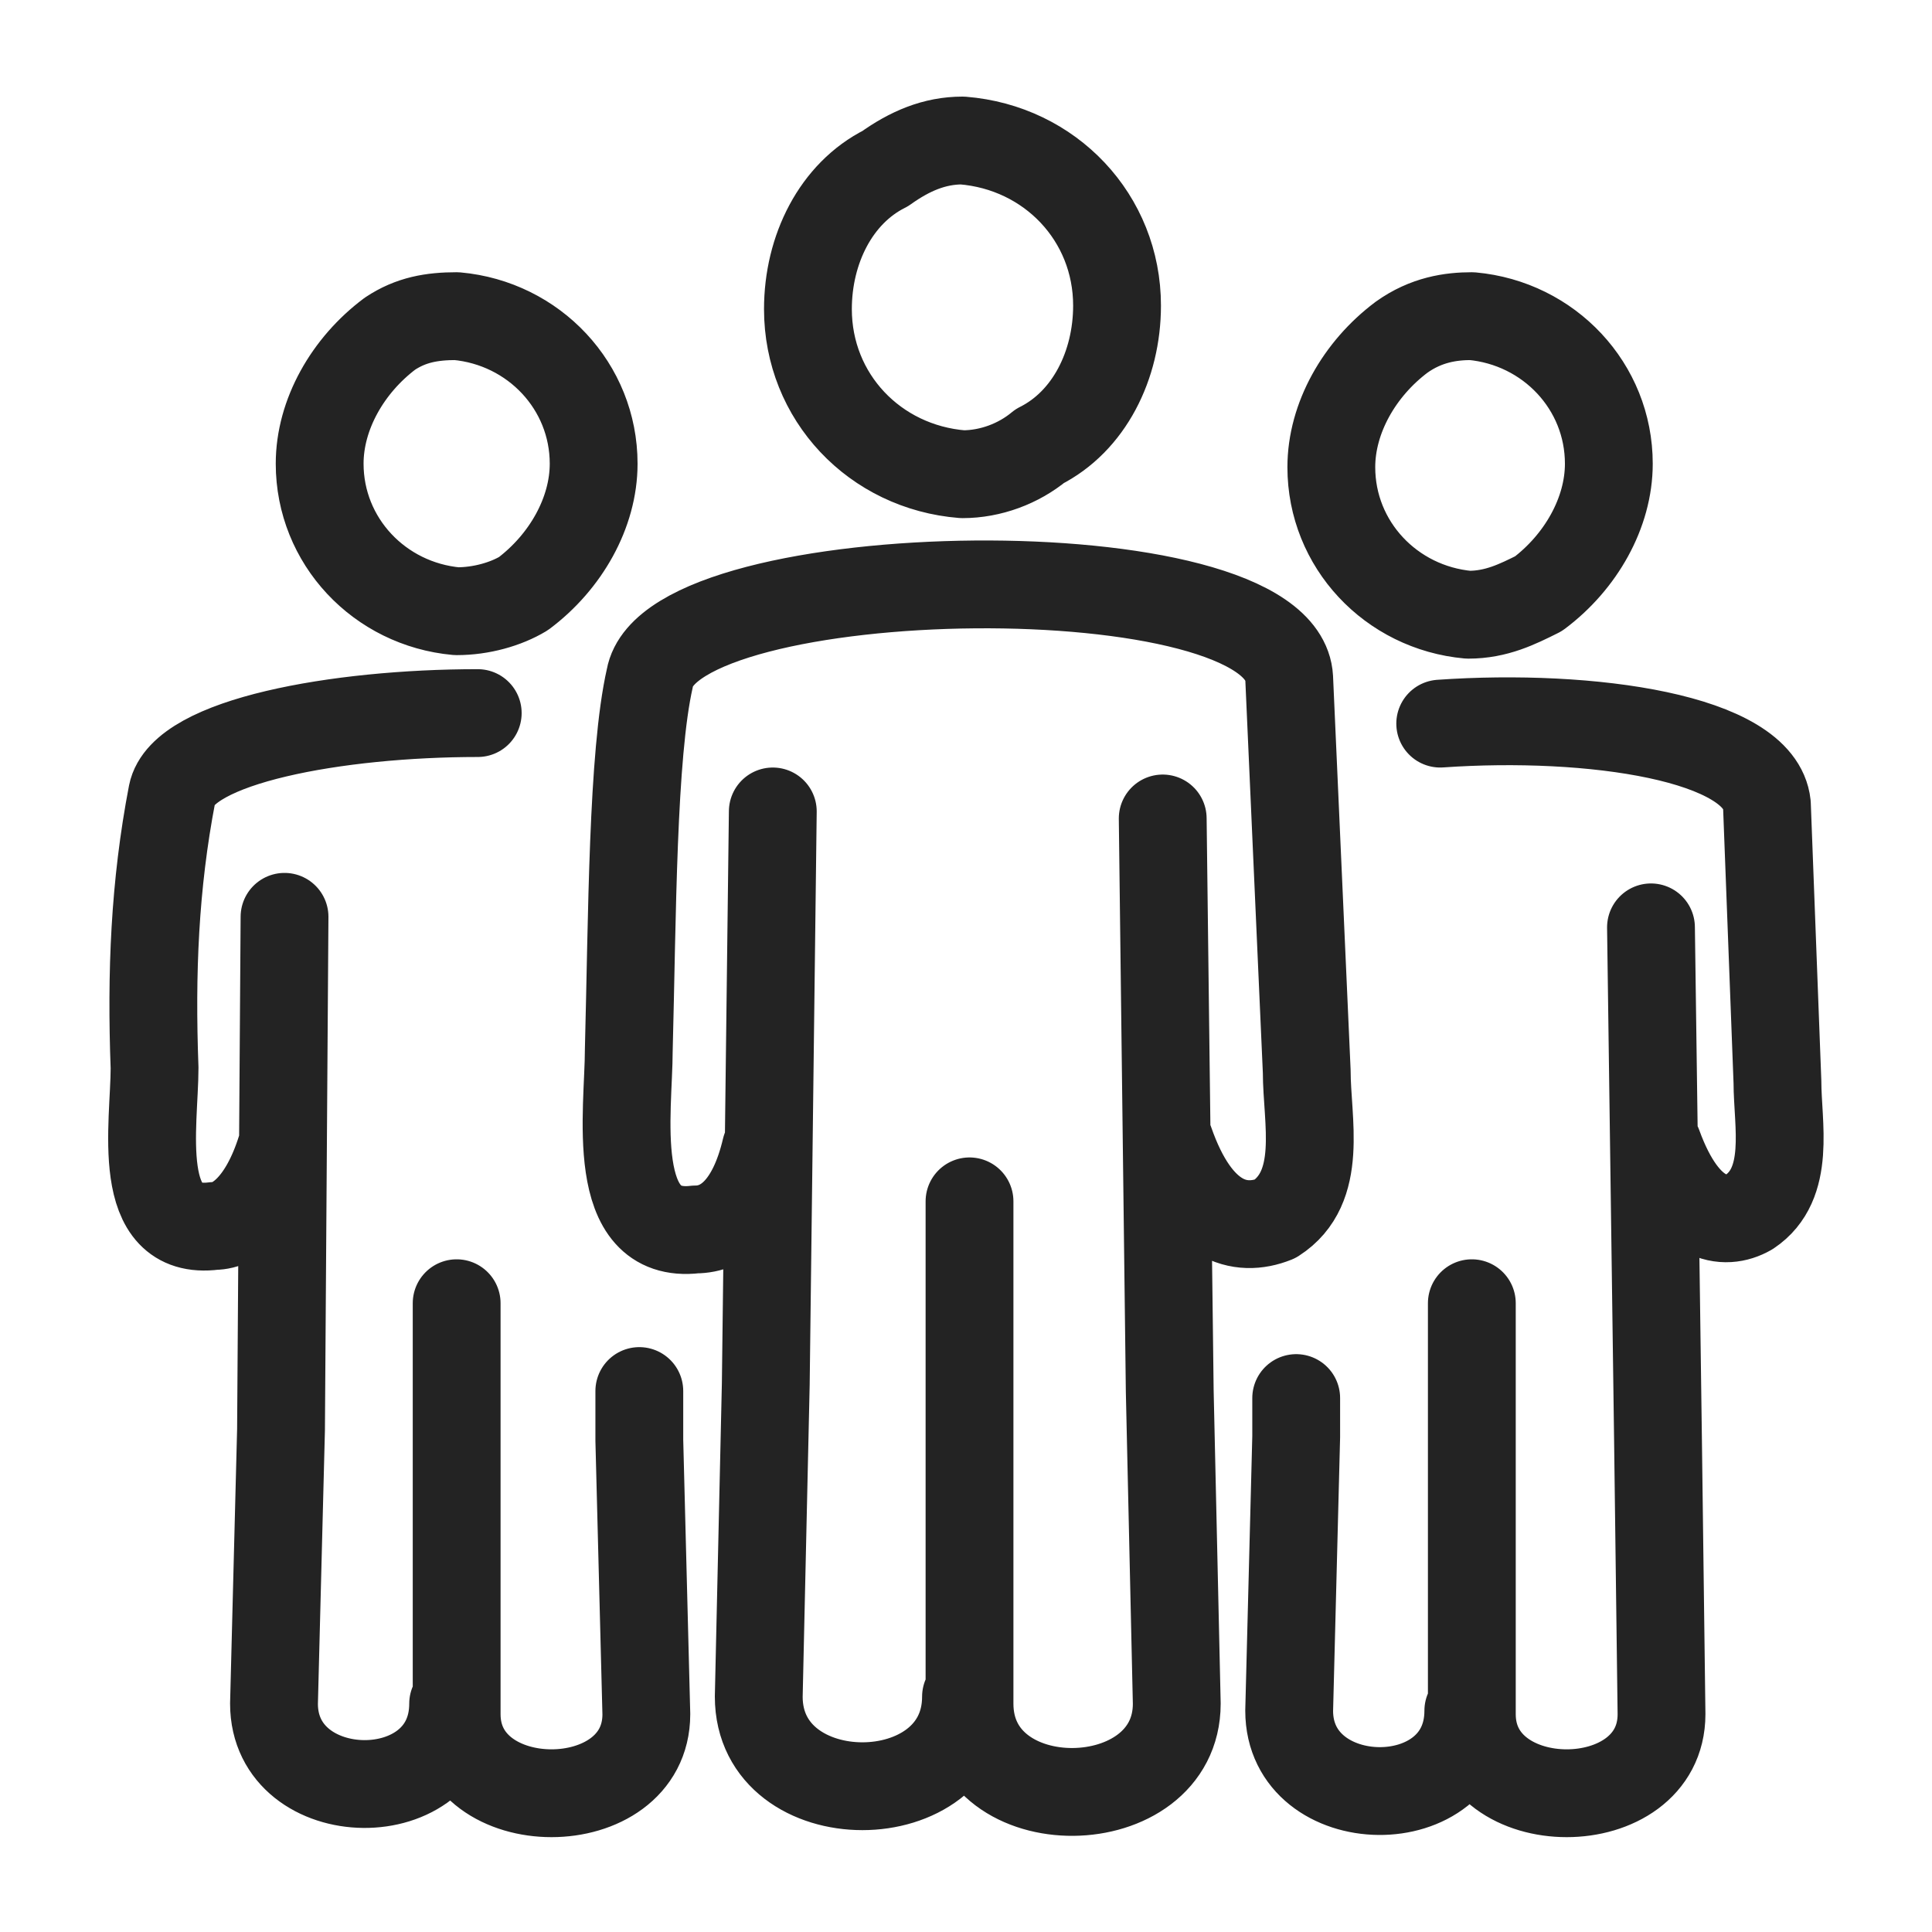 <?xml version="1.0" encoding="utf-8"?>
<!-- Generator: Adobe Illustrator 26.2.1, SVG Export Plug-In . SVG Version: 6.00 Build 0)  -->
<svg version="1.1" id="Laag_1" xmlns="http://www.w3.org/2000/svg" xmlns:xlink="http://www.w3.org/1999/xlink" x="0px" y="0px"
	 viewBox="0 0 55 55" style="enable-background:new 0 0 55 55;" xml:space="preserve">
<style type="text/css">
	.st0{fill:none;stroke:#232323;stroke-width:2.5;stroke-linecap:round;stroke-linejoin:round;}
</style>
<g id="Group_118" transform="translate(0 0)">
	<g>
		<g id="Group_100" transform="translate(0 0)">
			<path id="Path_576" class="st0" d="M27.6,34.2v14.3c0,3.4,5.9,3.3,5.9,0l-0.2-8.9l-0.2-16.3 M33.3,32.5c0.8,2.3,2,2.6,3,2.2
				c1.4-0.9,0.9-2.8,0.9-4.2l-0.5-11.2c-0.2-3.7-17.6-3.4-18.2,0c-0.5,2.2-0.5,6.8-0.6,10.6c0,1.7-0.6,5.4,1.9,5.1
				c0.8,0,1.6-0.6,2-2.3 M22,23.1l-0.2,16.3l-0.2,8.9c0,3.4,5.9,3.4,5.9,0 M27.4,4c2.5,0.2,4.4,2.2,4.4,4.7c0,1.7-0.8,3.3-2.2,4
				c-0.6,0.5-1.4,0.8-2.2,0.8c-2.5-0.2-4.4-2.2-4.4-4.7c0-1.7,0.8-3.3,2.2-4C25.9,4.3,26.6,4,27.4,4z M13,37.1v11.7c0,3,5.4,3,5.4,0
				L18.2,41v-1.4 M13.6,20.3c-4,0-8.4,0.8-8.7,2.3c-0.5,2.6-0.6,5.1-0.5,7.8c0,1.6-0.6,4.8,1.7,4.5c0.6,0,1.4-0.6,1.9-2.2 M8.1,26.1
				L8,40.7l-0.2,7.8c0,3,5.1,3.1,5.1,0 M13,9c2.2,0.2,3.9,2,3.9,4.2c0,1.4-0.8,2.8-2,3.7c-0.5,0.3-1.2,0.5-1.9,0.5
				c-2.2-0.2-3.9-2-3.9-4.2c0-1.4,0.8-2.8,2-3.7C11.7,9.1,12.3,9,13,9L13,9z M41.9,37.1v11.7c0,3,5.4,3,5.4,0L47.2,41L47,26.4
				 M47.2,32.6c0.8,2.2,1.9,2.3,2.6,1.9c1.2-0.8,0.8-2.5,0.8-3.7l-0.3-7.9c-0.2-1.9-5-2.6-9.3-2.3 M36.9,39.8v1.1l-0.2,7.8
				c0,3,5.1,3.1,5.1,0 M41.9,9c2.2,0.2,3.9,2,3.9,4.2c0,1.4-0.8,2.8-2,3.7c-0.6,0.3-1.2,0.6-2,0.6c-2.2-0.2-3.9-2-3.9-4.2
				c0-1.4,0.8-2.8,2-3.7C40.6,9.1,41.3,9,41.9,9L41.9,9z"/>
		</g>
	</g>
</g>
</svg>
